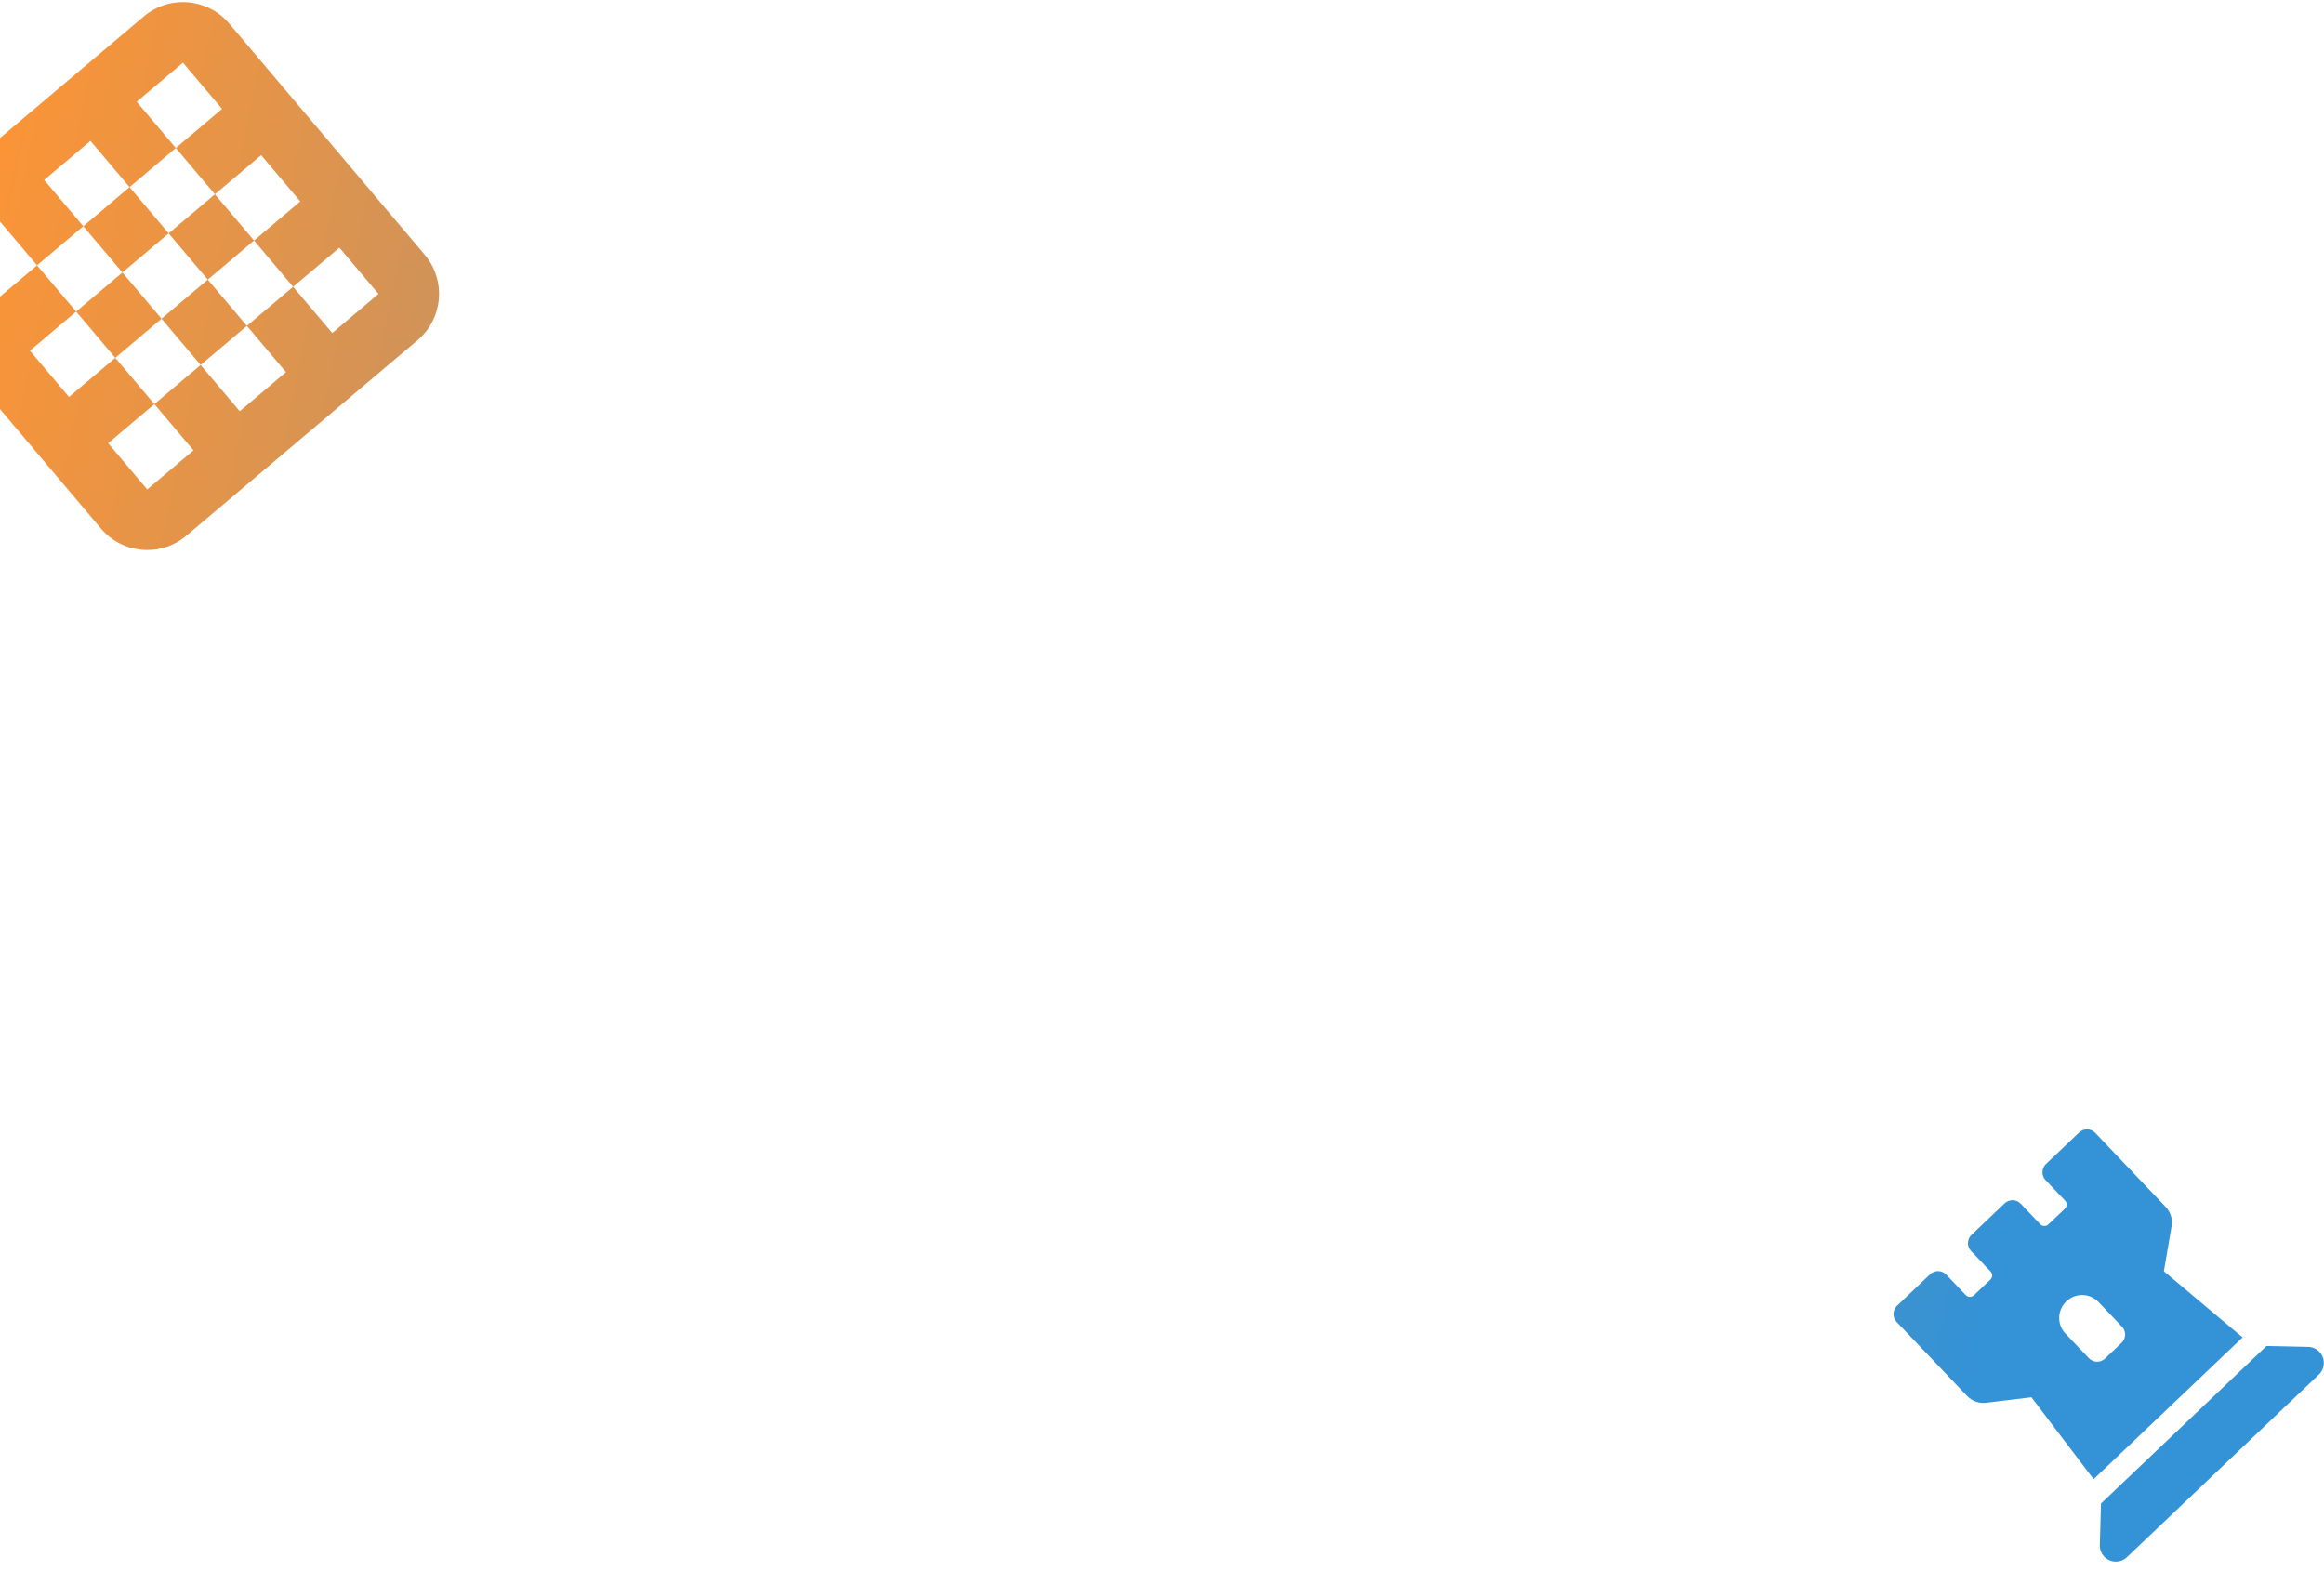 <svg width="213" height="144" viewBox="0 0 213 144" fill="none" xmlns="http://www.w3.org/2000/svg">
<path d="M13.184 1.504C15.522 -0.473 19.03 -0.18 21.007 2.158L38.93 23.354C40.907 25.692 40.613 29.2 38.275 31.177L17.08 49.099C14.742 51.076 11.233 50.783 9.256 48.445L-8.666 27.25C-10.643 24.911 -10.349 21.403 -8.011 19.426L13.184 1.504ZM12.529 9.327L16.114 13.566L11.875 17.151L8.29 12.912L4.051 16.496L7.636 20.735L3.397 24.32L-0.188 20.081L-4.427 23.665L-0.842 27.904L3.397 24.32L6.981 28.559L2.742 32.143L6.326 36.382L10.566 32.798L14.15 37.037L9.911 40.621L13.495 44.86L17.734 41.276L14.15 37.037L18.389 33.452L21.974 37.691L26.213 34.107L22.628 29.868L26.867 26.283L30.452 30.523L34.691 26.938L31.106 22.699L26.867 26.283L23.283 22.044L27.522 18.46L23.937 14.221L19.698 17.805L16.114 13.566L20.353 9.982L16.768 5.743L12.529 9.327ZM15.459 21.39L11.22 24.974L7.636 20.735L11.875 17.151L15.459 21.39ZM19.044 25.629L15.459 21.39L19.698 17.805L23.283 22.044L19.044 25.629ZM14.805 29.213L19.044 25.629L22.628 29.868L18.389 33.452L14.805 29.213ZM14.805 29.213L10.566 32.798L6.981 28.559L11.22 24.974L14.805 29.213Z" fill="url(#paint0_linear_925_7615)" fill-opacity="0.8"/>
<path d="M198.488 110.612L192.032 103.828C191.637 103.413 190.973 103.399 190.556 103.796L187.521 106.683C187.104 107.08 187.086 107.745 187.48 108.159L189.274 110.044C189.471 110.251 189.462 110.583 189.253 110.782L187.736 112.225C187.527 112.424 187.195 112.417 186.998 112.21L185.204 110.325C184.81 109.91 184.146 109.896 183.728 110.293L180.694 113.181C180.277 113.578 180.258 114.242 180.653 114.656L182.446 116.541C182.644 116.748 182.634 117.08 182.426 117.279L180.909 118.723C180.7 118.921 180.368 118.914 180.171 118.707L178.377 116.822C177.983 116.408 177.318 116.393 176.901 116.79L173.867 119.678C173.45 120.075 173.431 120.739 173.826 121.154L180.282 127.938C180.735 128.414 181.384 128.65 182.037 128.567L186.186 128.066L191.884 135.573L205.539 122.578L198.324 116.515L199.029 112.396C199.144 111.748 198.941 111.088 198.488 110.612ZM194.448 123.076L192.931 124.52C192.514 124.917 191.85 124.903 191.455 124.488L189.303 122.227C188.509 121.393 188.546 120.074 189.385 119.275C190.225 118.477 191.544 118.505 192.337 119.339L194.49 121.601C194.884 122.015 194.866 122.679 194.448 123.076ZM211.552 123.446L207.732 123.364L192.561 137.802L192.454 141.621C192.443 142.008 192.59 142.39 192.859 142.672C193.419 143.261 194.351 143.282 194.943 142.718L212.524 125.987C213.116 125.423 213.142 124.491 212.582 123.903C212.313 123.62 211.939 123.455 211.552 123.446Z" fill="url(#paint1_linear_925_7615)" fill-opacity="0.8"/>
<defs>
<linearGradient id="paint0_linear_925_7615" x1="-2.642" y1="1.884" x2="197.808" y2="42.948" gradientUnits="userSpaceOnUse">
<stop stop-color="#FF7900"/>
<stop offset="1" stop-color="#0177CC"/>
</linearGradient>
<linearGradient id="paint1_linear_925_7615" x1="-2.642" y1="1.884" x2="197.808" y2="42.948" gradientUnits="userSpaceOnUse">
<stop stop-color="#FF7900"/>
<stop offset="1" stop-color="#0177CC"/>
</linearGradient>
</defs>
</svg>
